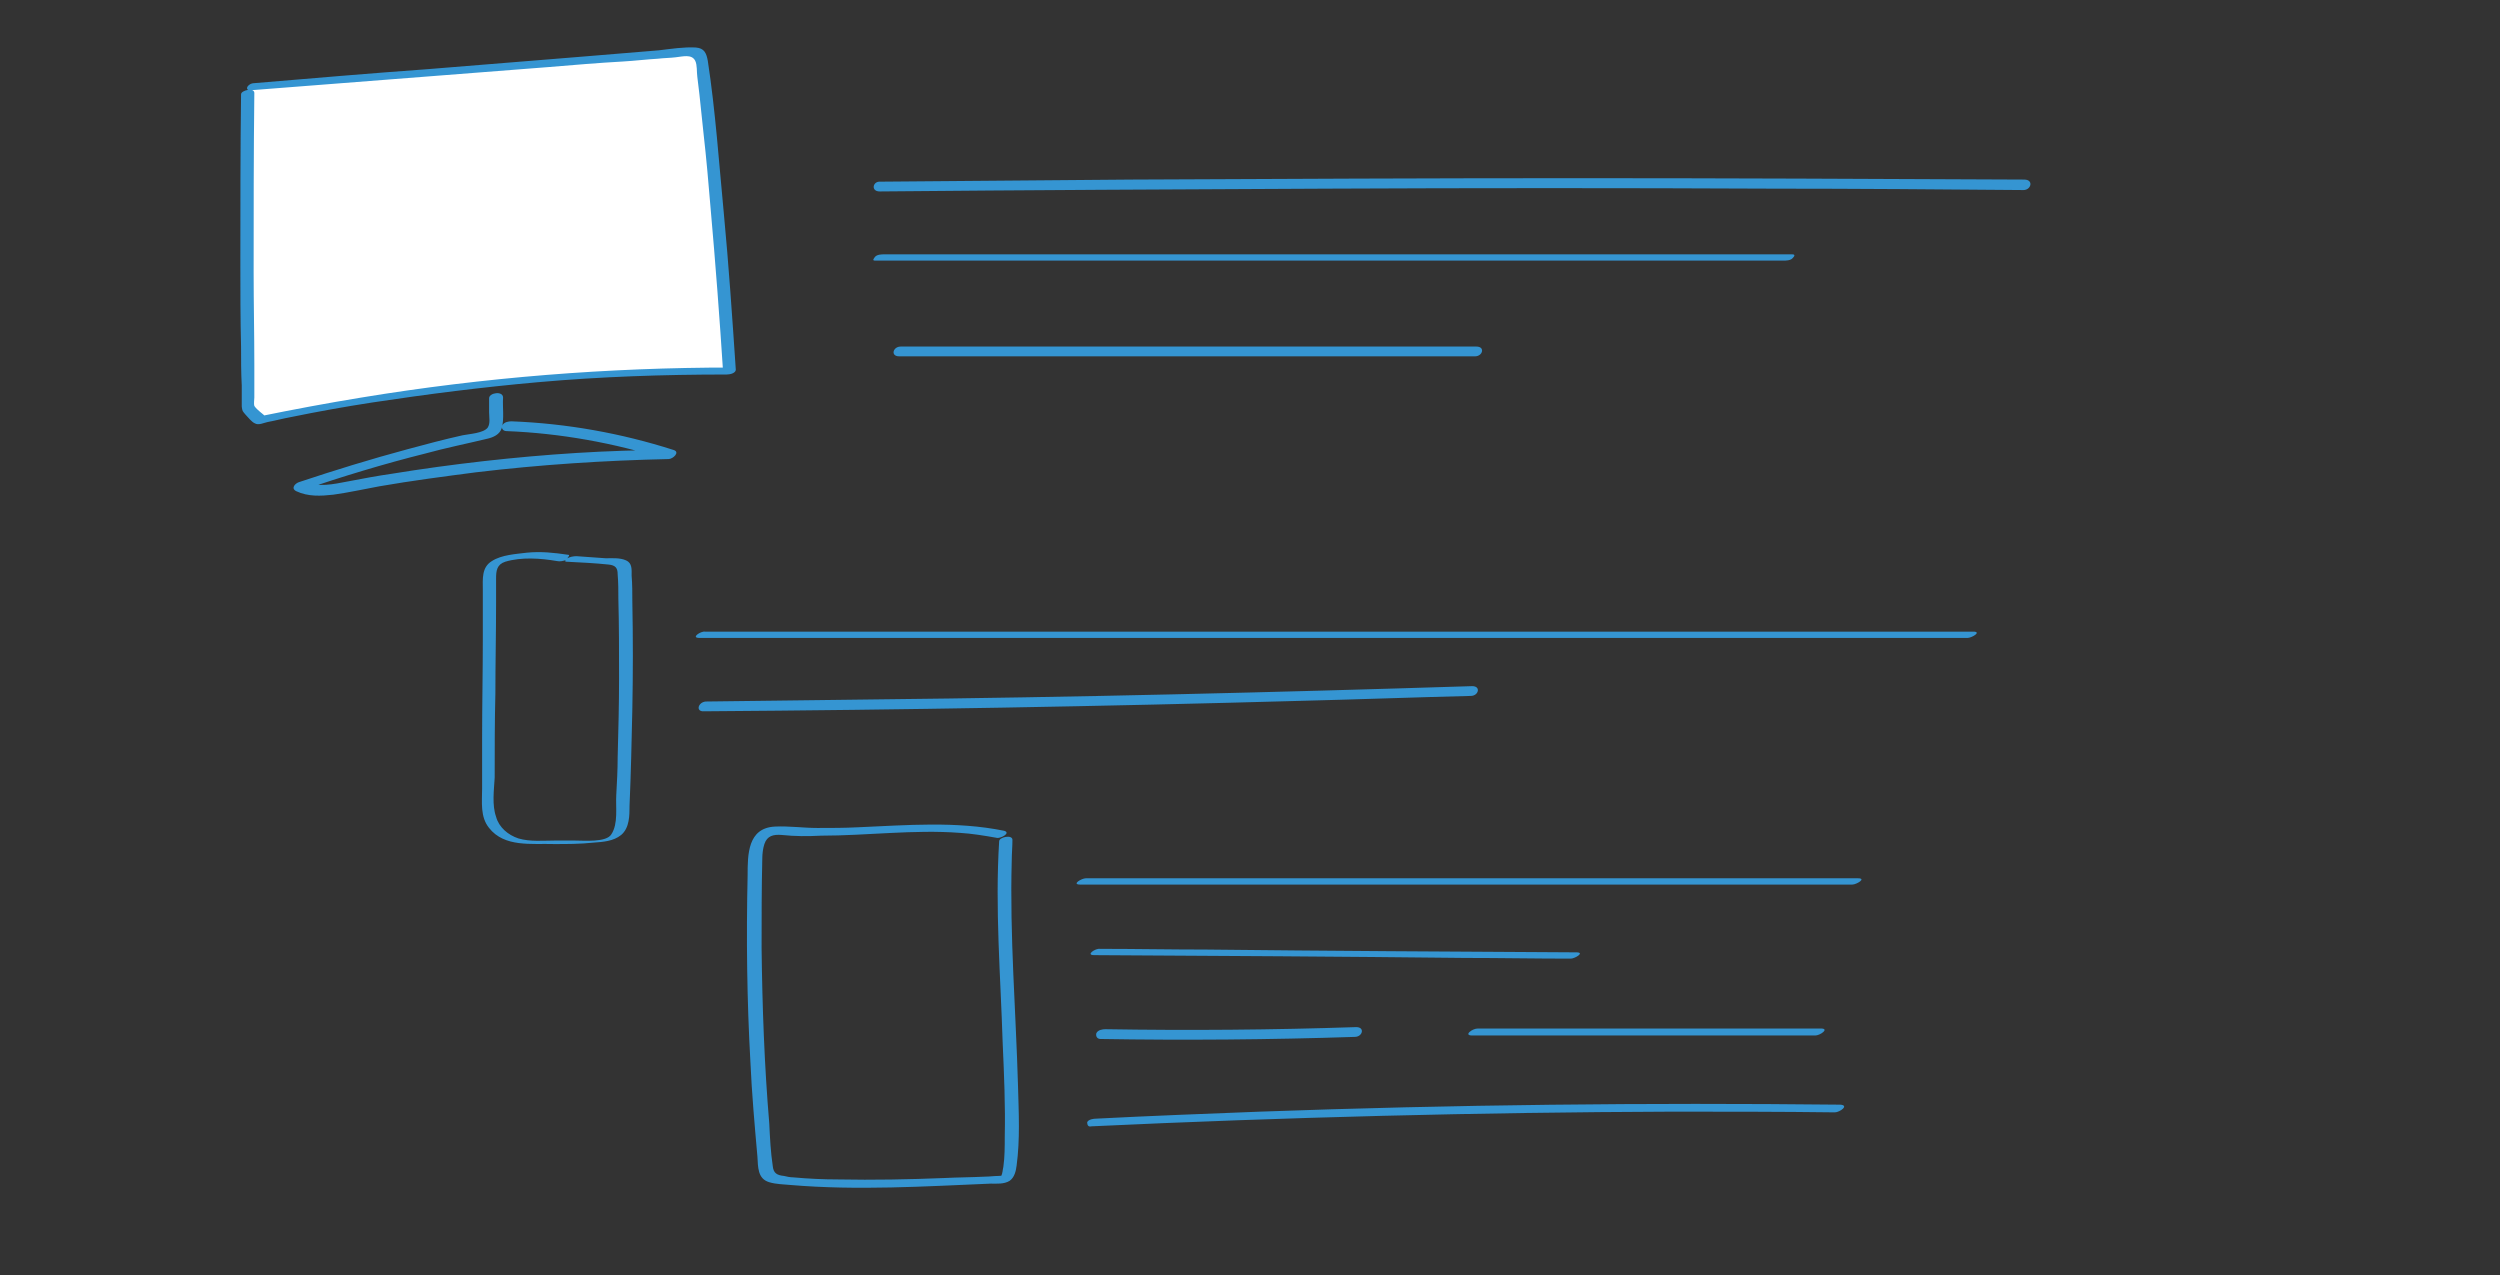 <?xml version="1.0" encoding="utf-8"?>
<!-- Generator: Adobe Illustrator 25.2.0, SVG Export Plug-In . SVG Version: 6.00 Build 0)  -->
<svg version="1.1" id="Layer_1" xmlns="http://www.w3.org/2000/svg" xmlns:xlink="http://www.w3.org/1999/xlink" x="0px" y="0px"
	 viewBox="0 0 357.8 182.5" style="enable-background:new 0 0 357.8 182.5;" xml:space="preserve">
<rect x="0" y="0" width="357.8" height="182.5" fill="#333333" stroke="none"/>
<style type="text/css">
	.st0{fill:#FFFFFF;}
	.st1{fill:#3595D2;}
</style>
<g>
	<g>
		<path class="st0" d="M36.3,12.4c20.8-1.7,41.6-3.3,62.5-4.9c0.4-0.1,0.9-0.1,1.2,0.2c0.3,0.2,0.4,0.7,0.5,1.1
			c1.7,14.7,3.1,29.5,4,44.3c-22.5,0-45.2,2.3-67.1,7l-1.7-1.7c-0.2-15.1-0.2-30-0.1-45"/>
		<g>
			<path class="st1" d="M36.1,12.9c14.1-1.1,28.3-2.2,42.4-3.3c3.6-0.3,7.1-0.6,10.7-0.8c1.7-0.1,3.3-0.3,5-0.4
				c0.8-0.1,1.7-0.1,2.5-0.2c1-0.1,2.3-0.5,2.8,0.5c0.3,0.6,0.2,1.6,0.3,2.3c0.1,0.8,0.2,1.6,0.3,2.5c0.2,1.9,0.4,3.8,0.6,5.7
				c0.4,3.5,0.7,7,1,10.6c0.7,7.9,1.3,15.8,1.8,23.6c0.4-0.3,0.9-0.5,1.3-0.8c-17.8,0-35.5,1.4-53.1,4.3c-4.9,0.8-9.7,1.7-14.6,2.7
				c0.3,0,0.7,0.1,1,0.1c-0.5-0.5-1.3-1-1.7-1.6c-0.1-0.3,0-0.9,0-1.2c0-0.6,0-1.2,0-1.7c0-1,0-2,0-3c0-4.4-0.1-8.8-0.1-13.2
				c0-8.6,0-17.1,0.1-25.7c0-0.8-1.9-0.4-1.9,0.2c-0.1,8.1-0.1,16.2-0.1,24.2c0,4,0,7.9,0.1,11.9c0,1.9,0,3.7,0.1,5.6c0,1,0,2,0,3
				c0.1,0.7,0.1,0.6,0.5,1.1c0.4,0.4,0.9,1.1,1.4,1.3c0.5,0.3,1.3-0.1,1.8-0.2c1.1-0.2,2.2-0.5,3.3-0.7c3.9-0.8,7.8-1.5,11.7-2.1
				c7.9-1.2,15.8-2.2,23.7-2.9c9-0.8,18-1.1,27-1.1c0.5,0,1.4-0.2,1.3-0.8c-0.5-7.4-1-14.8-1.7-22.2c-0.7-7.3-1.2-14.7-2.3-21.9
				c-0.2-1.1-0.5-1.8-1.7-1.9c-1.7-0.1-3.6,0.2-5.3,0.4c-3.6,0.3-7.3,0.6-10.9,0.9C76,8.7,68.6,9.3,61.2,9.9
				c-8.3,0.6-16.5,1.3-24.8,2C35.4,11.9,34.8,13.1,36.1,12.9L36.1,12.9z"/>
		</g>
	</g>
	<g>
		<g>
			<path class="st1" d="M70,57c0,0.7,0,1.3,0,2c0,0.7,0.2,1.6-0.2,2.2c-0.6,0.8-2.6,0.9-3.6,1.1c-2.7,0.6-5.3,1.3-7.9,2
				c-5.2,1.4-10.4,3-15.5,4.7c-0.6,0.2-1.2,0.9-0.4,1.3c1.7,0.8,3.5,0.7,5.3,0.5c2.2-0.3,4.4-0.8,6.6-1.2c4.6-0.8,9.2-1.4,13.8-2
				c9.2-1.1,18.4-1.7,27.6-1.9c0.6,0,1.7-1,0.7-1.3c-7.5-2.4-15.3-3.8-23.2-4.1c-0.4,0-1.1,0.1-1.3,0.6c-0.2,0.4,0.1,0.8,0.6,0.8
				c7.7,0.3,15.4,1.7,22.7,4c0.2-0.4,0.4-0.9,0.7-1.3C87,64.4,78.1,65,69.2,66c-4.4,0.5-8.8,1.1-13.1,1.8c-2.1,0.3-4.2,0.7-6.3,1.1
				c-2.1,0.4-4.3,0.9-6.3,0c-0.1,0.4-0.3,0.8-0.4,1.3c5.9-2,11.8-3.8,17.8-5.3c2.9-0.8,5.9-1.4,8.8-2.1c0.9-0.2,1.8-0.6,2.1-1.5
				c0.4-1.3,0.1-3.1,0.2-4.4C72,55.9,70,56.2,70,57L70,57z"/>
		</g>
	</g>
</g>
<g>
	<g>
		<path class="st1" d="M81.3,79.4c-2-0.3-3.9-0.5-5.9-0.3c-1.6,0.2-3.6,0.3-5,1.2c-1.5,0.9-1.3,2.6-1.3,4.1c0,2.4,0,4.8,0,7.2
			c0,4.7-0.1,9.3-0.1,14c0,2.4,0,4.8,0,7.2c0,2-0.3,4.1,1,5.7c2.2,2.8,6.1,2.2,9.3,2.3c1.9,0,3.7,0,5.6-0.2c1.4-0.1,2.9-0.2,4-1.1
			c1.2-1,1.2-2.8,1.2-4.2c0.2-4.6,0.3-9.2,0.4-13.8c0.1-5.1,0.1-10.3,0-15.4c0-1.2,0-2.5-0.1-3.7c0-0.9,0.1-1.8-0.8-2.2
			c-0.9-0.4-2-0.3-2.9-0.3c-1.4-0.1-2.8-0.2-4.2-0.3c-0.4,0-1.1,0.1-1.4,0.4c-0.2,0.2-0.4,0.4,0.1,0.4c2,0.1,4,0.2,5.9,0.4
			c1,0.1,1.3,0.5,1.3,1.4c0.1,1.2,0.1,2.3,0.1,3.5c0.1,3.8,0.1,7.6,0.1,11.4c0,3.8-0.1,7.5-0.2,11.3c0,1.8-0.1,3.6-0.2,5.4
			c-0.1,1.7,0.3,4.1-0.7,5.6c-0.7,1.2-3.9,0.9-5.3,0.9c-0.9,0-1.8,0-2.7,0c-1.7,0-3.6,0.2-5.3-0.3c-1.5-0.5-2.8-1.6-3.2-3.1
			c-0.6-1.7-0.3-3.8-0.2-5.6c0-4,0-8,0.1-12c0-4.3,0.1-8.7,0.1-13c0-1.2,0-2.3,0-3.5c0-1.1,0.1-2,1.3-2.4c2.3-0.7,5.1-0.5,7.4-0.1
			c0.4,0.1,1,0,1.4-0.2C81.2,79.8,81.7,79.4,81.3,79.4L81.3,79.4z"/>
	</g>
</g>
<g>
	<g>
		<path class="st1" d="M143.7,118.9c-6.9-1.4-13.9-0.8-20.9-0.5c-1.9,0.1-3.9,0.1-5.8,0.1c-2,0-4.1-0.3-6.1-0.2
			c-3.9,0.2-3.9,4-3.9,7c-0.2,8.9-0.1,17.8,0.4,26.7c0.2,4.5,0.6,9,1,13.5c0.1,1.5,0,3.2,1.7,3.7c1,0.3,2.1,0.3,3.1,0.4
			c9.5,0.8,19.1,0.2,28.6-0.2c0.8,0,1.9,0.1,2.7-0.4c0.7-0.5,0.9-1.4,1-2.2c0.5-3.7,0.3-7.6,0.2-11.3c-0.3-10.8-1.2-21.5-0.9-32.3
			c0-1,0.1-2,0.1-3c0-0.8-1.9-0.4-1.9,0.2c-0.6,9.6,0.2,19.2,0.5,28.8c0.2,4.5,0.4,9,0.3,13.5c0,1.4,0,2.9-0.2,4.3
			c-0.1,0.4-0.1,0.9-0.3,1.3c0,0-0.1,0.3-0.1,0.3c0-0.1,1.1-0.2,0.8-0.3c-0.2-0.1-0.8,0-1.1,0c-0.6,0-1.3,0.1-1.9,0.1
			c-2,0.1-3.9,0.1-5.9,0.2c-5,0.2-10.1,0.3-15.1,0.2c-2.2,0-4.3-0.1-6.5-0.3c-0.4,0-0.9-0.1-1.3-0.2c-1-0.1-1.5-0.4-1.6-1.4
			c-0.3-2-0.4-4-0.5-6.1c-0.7-8.3-1-16.7-1.1-25.1c0-4.3,0-8.6,0.1-12.8c0-0.7,0.1-1.5,0.3-2.1c0.4-1.2,1.3-1.4,2.5-1.3
			c1.9,0.2,3.7,0.2,5.6,0.1c6.6,0,13.3-0.9,19.9-0.4c1.7,0.1,3.5,0.4,5.2,0.7C143.1,120.1,144.8,119.2,143.7,118.9L143.7,118.9z"/>
	</g>
</g>
<g>
	<g>
		<path class="st1" d="M125.9,27.4c21.3-0.2,42.6-0.3,63.9-0.4s42.6-0.1,63.9,0c12,0,24,0.1,35.9,0.2c1.1,0,1.5-1.5,0.1-1.5
			c-21.3-0.1-42.6-0.2-63.9-0.2s-42.6,0.1-63.9,0.2c-12,0.1-24,0.2-35.9,0.3C124.9,25.9,124.6,27.4,125.9,27.4L125.9,27.4z"/>
	</g>
</g>
<g>
	<g>
		<path class="st1" d="M125.3,37.3c16.9,0,33.8,0,50.7,0c16.8,0,33.7,0,50.5,0c9.6,0,19.2,0,28.7,0c0.4,0,1.1,0,1.4-0.4
			c0.2-0.2,0.4-0.5-0.1-0.5c-16.9,0-33.8,0-50.7,0c-16.8,0-33.7,0-50.5,0c-9.6,0-19.2,0-28.7,0c-0.4,0-1.1,0-1.4,0.4
			C125,37.1,124.8,37.3,125.3,37.3L125.3,37.3z"/>
	</g>
</g>
<g>
	<g>
		<path class="st1" d="M128.7,51c21.4,0,42.8,0,64.2,0c6.1,0,12.2,0,18.2,0c1.1,0,1.5-1.4,0.2-1.4c-21.4,0-42.8,0-64.2,0
			c-6.1,0-12.2,0-18.2,0C127.8,49.6,127.4,51,128.7,51L128.7,51z"/>
	</g>
</g>
<g>
	<g>
		<path class="st1" d="M100.1,91.3c23.6,0,47.2,0,70.8,0s47.2,0,70.8,0c13.3,0,26.6,0,39.9,0c0.6,0,2.1-0.9,0.8-0.9
			c-23.6,0-47.2,0-70.8,0s-47.2,0-70.8,0c-13.3,0-26.6,0-39.9,0C100.3,90.3,98.8,91.3,100.1,91.3L100.1,91.3z"/>
	</g>
</g>
<g>
	<g>
		<path class="st1" d="M100.8,101.8c28.5-0.2,57-0.7,85.5-1.5c8.1-0.2,16.1-0.5,24.2-0.7c1.1,0,1.5-1.4,0.2-1.4
			c-28.5,0.9-57,1.6-85.5,1.9c-8.1,0.1-16.1,0.2-24.2,0.3C99.9,100.5,99.5,101.9,100.8,101.8L100.8,101.8z"/>
	</g>
</g>
<g>
	<g>
		<path class="st1" d="M154.6,126.6c28.7,0,57.3,0,86,0c8.2,0,16.3,0,24.5,0c0.6,0,2.1-0.9,0.8-0.9c-28.7,0-57.3,0-86,0
			c-8.2,0-16.3,0-24.5,0C154.8,125.7,153.3,126.6,154.6,126.6L154.6,126.6z"/>
	</g>
</g>
<g>
	<g>
		<path class="st1" d="M156.6,136.7c17.7,0.1,35.4,0.2,53,0.4c5.1,0,10.1,0.1,15.2,0.1c0.6,0,2.1-0.9,0.8-0.9
			c-17.7-0.1-35.4-0.2-53-0.4c-5.1,0-10.1-0.1-15.2-0.1C156.8,135.7,155.3,136.7,156.6,136.7L156.6,136.7z"/>
	</g>
</g>
<g>
	<g>
		<path class="st1" d="M157.5,148.7c12.1,0.2,24.3,0.1,36.4-0.3c1.1,0,1.5-1.4,0.2-1.4c-12,0.4-23.9,0.5-35.9,0.3
			c-0.4,0-1.1,0.1-1.3,0.6C156.8,148.4,157.1,148.7,157.5,148.7L157.5,148.7z"/>
	</g>
</g>
<g>
	<g>
		<path class="st1" d="M210.7,148.2c16.4,0,32.8,0,49.1,0c0.7,0,2.1-1,0.8-1c-16.4,0-32.8,0-49.1,0
			C210.7,147.2,209.4,148.2,210.7,148.2L210.7,148.2z"/>
	</g>
</g>
<g>
	<g>
		<path class="st1" d="M156.2,161.2c27.7-1.3,55.4-2,83-2.1c7.8,0,15.6,0,23.4,0.1c0.7,0,2.1-1,0.8-1.1c-27.7-0.3-55.4,0-83.1,1
			c-7.8,0.3-15.6,0.6-23.4,1c-0.4,0-1.1,0.1-1.3,0.5C155.6,161.1,155.8,161.3,156.2,161.2L156.2,161.2z"/>
	</g>
</g>
</svg>
